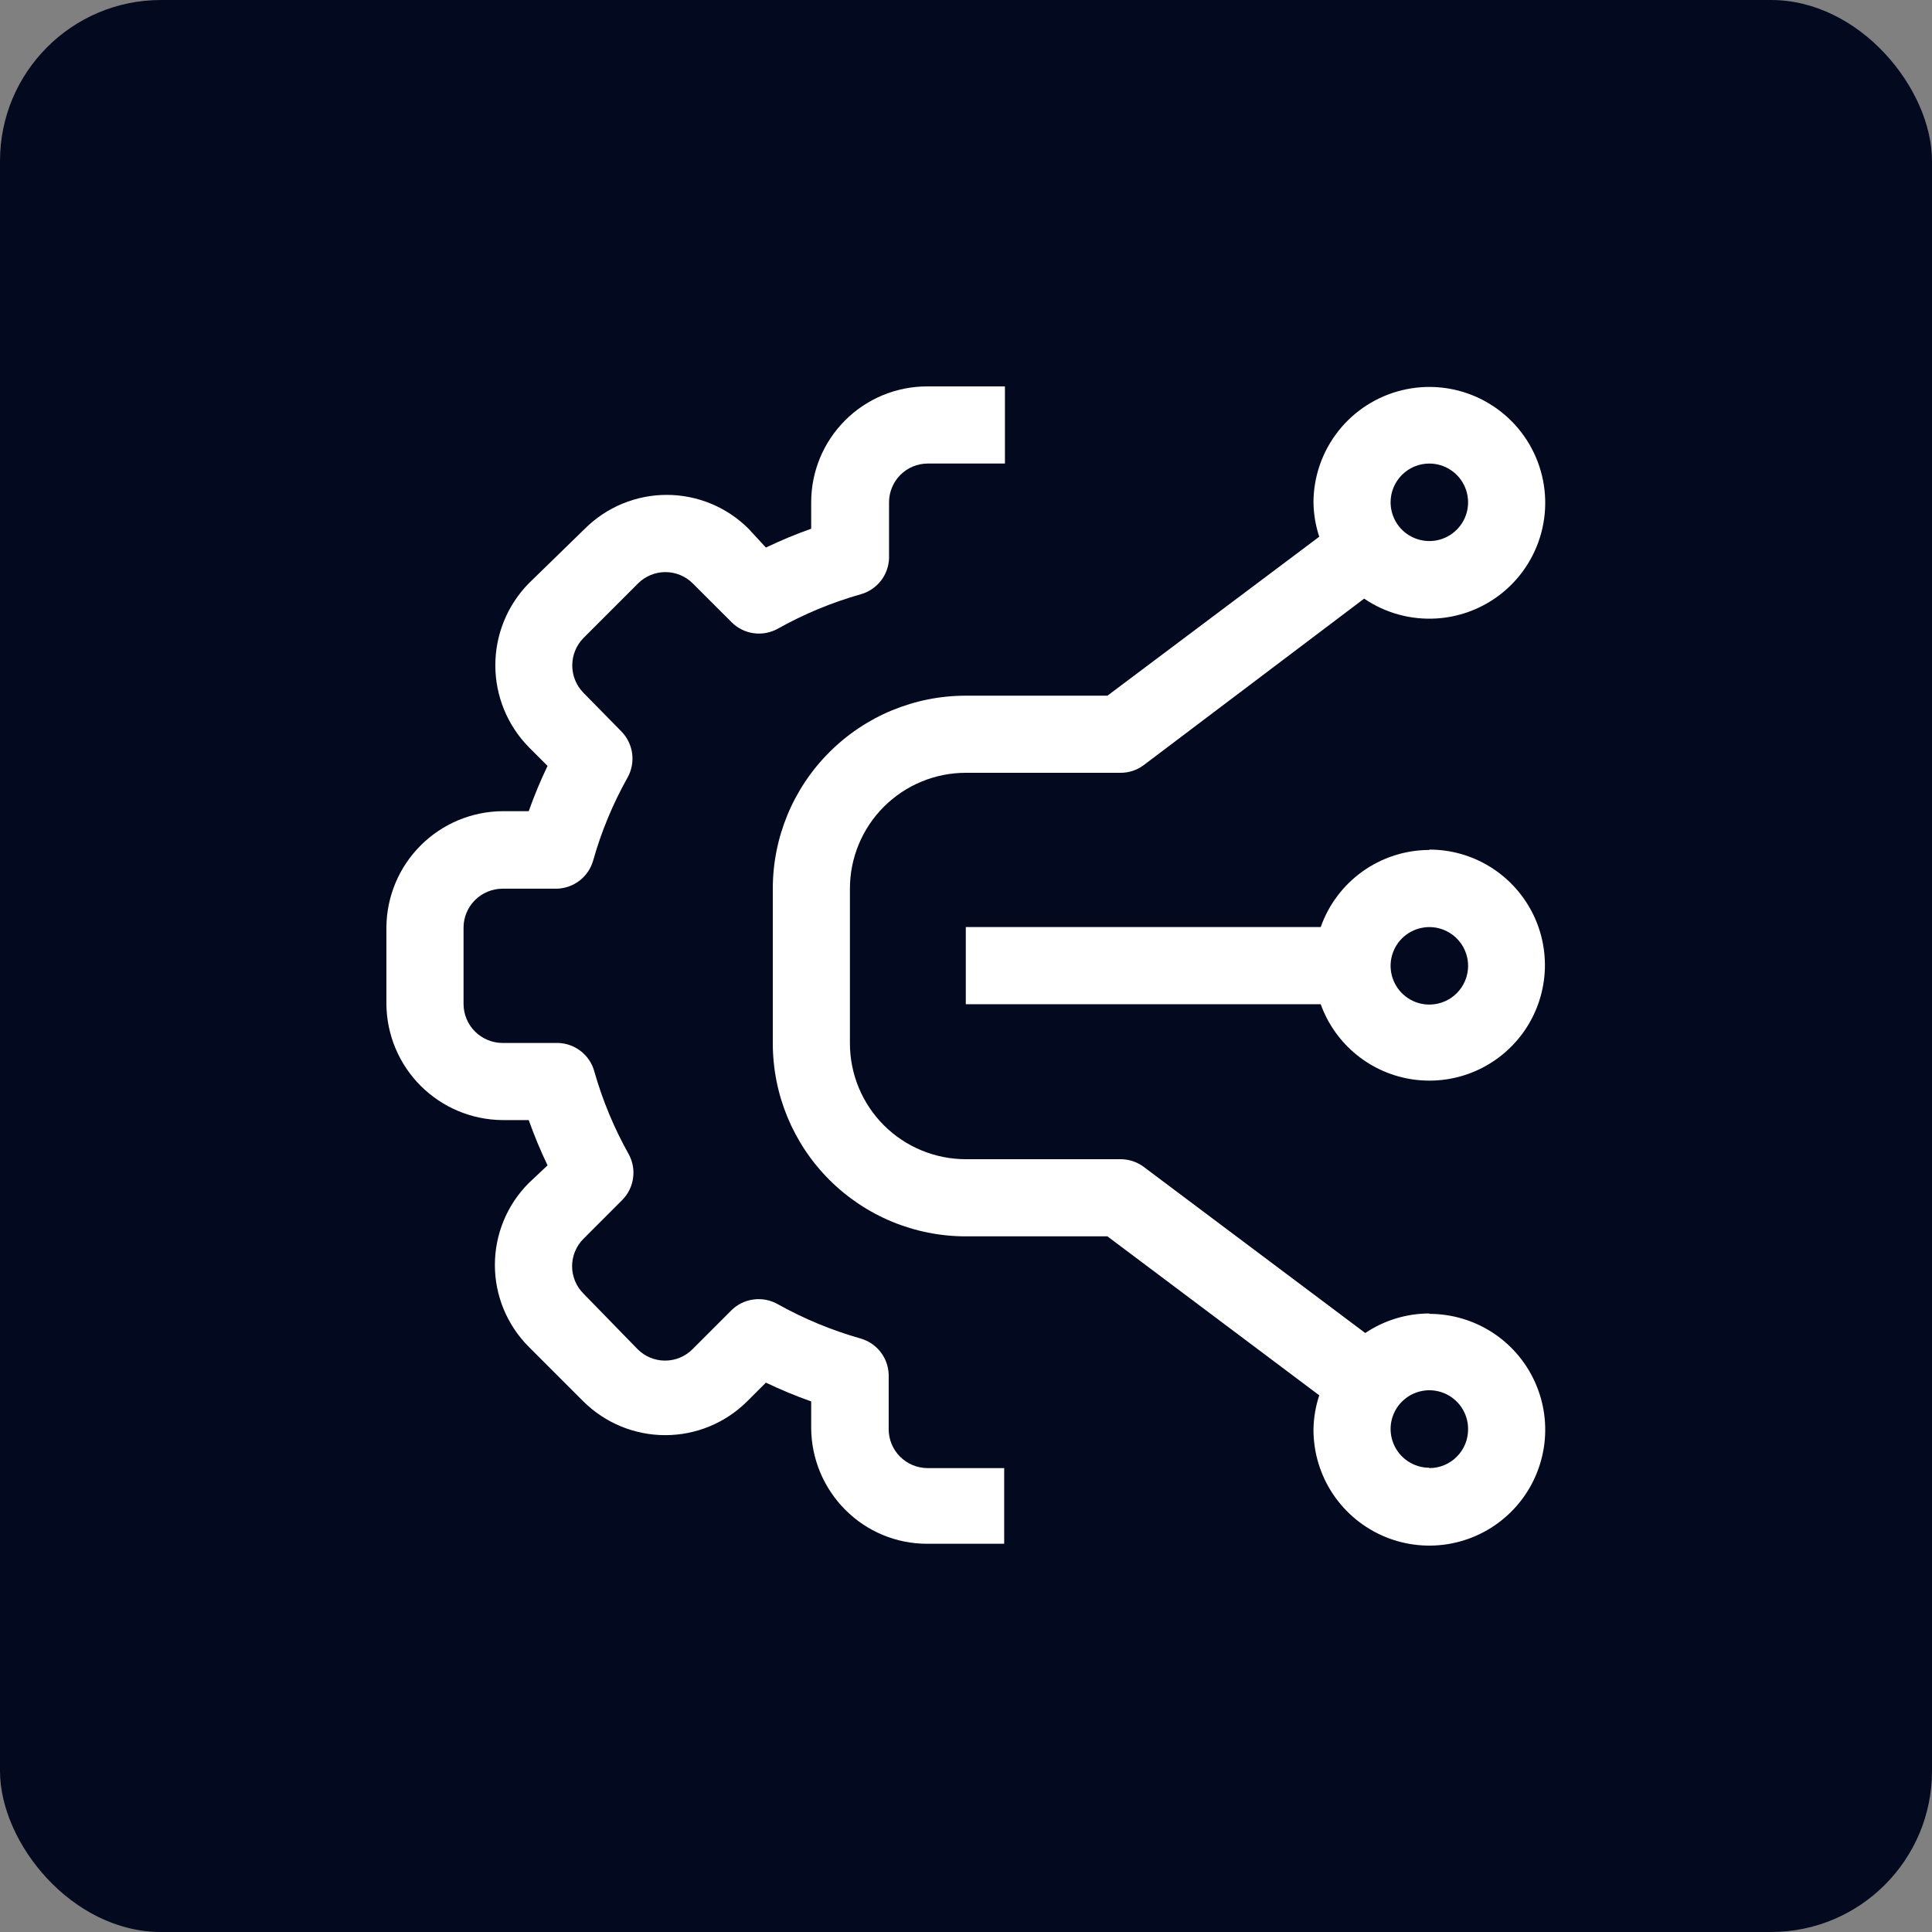 <svg width="60" height="60" viewBox="0 0 60 60" fill="none" xmlns="http://www.w3.org/2000/svg">
<rect x="0" y="0" width="60" height="60" fill="#808080" stroke="none"/>
<rect width="60" height="60" rx="5" fill="#030A20"/>
<g clip-path="url(#clip0_151_11)">
<path d="M27.947 45.233C27.725 45.008 27.6 44.706 27.599 44.389V42.691C27.591 42.435 27.503 42.187 27.345 41.985C27.187 41.783 26.968 41.636 26.721 41.567C25.824 41.312 24.96 40.954 24.146 40.498C23.917 40.37 23.652 40.321 23.392 40.358C23.132 40.394 22.892 40.514 22.706 40.701L21.503 41.904C21.278 42.129 20.972 42.255 20.654 42.255C20.336 42.255 20.03 42.129 19.805 41.904L18.118 40.172C17.893 39.947 17.767 39.641 17.767 39.323C17.767 39.005 17.893 38.699 18.118 38.474L19.321 37.27C19.505 37.086 19.624 36.848 19.66 36.59C19.697 36.333 19.649 36.07 19.524 35.842C19.068 35.029 18.709 34.164 18.455 33.267C18.386 33.02 18.239 32.801 18.037 32.644C17.835 32.486 17.587 32.397 17.331 32.39H15.599C15.281 32.387 14.976 32.259 14.751 32.034C14.526 31.809 14.398 31.505 14.396 31.186V28.791C14.401 28.474 14.53 28.173 14.755 27.95C14.98 27.728 15.283 27.602 15.599 27.599H17.297C17.553 27.591 17.801 27.502 18.003 27.345C18.206 27.187 18.352 26.968 18.422 26.721C18.675 25.824 19.034 24.959 19.49 24.146C19.618 23.917 19.667 23.652 19.631 23.392C19.594 23.132 19.474 22.892 19.288 22.706L18.118 21.514C17.896 21.288 17.772 20.983 17.772 20.665C17.772 20.348 17.896 20.043 18.118 19.816L19.816 18.118C20.042 17.893 20.347 17.767 20.665 17.767C20.984 17.767 21.289 17.893 21.514 18.118L22.718 19.321C22.903 19.508 23.144 19.628 23.404 19.665C23.663 19.701 23.928 19.652 24.157 19.524C24.971 19.068 25.835 18.709 26.733 18.455C26.98 18.386 27.198 18.239 27.356 18.037C27.514 17.835 27.603 17.587 27.61 17.331V15.599C27.61 15.28 27.737 14.974 27.962 14.748C28.188 14.522 28.494 14.396 28.813 14.396H31.209V12H28.791C27.836 12 26.921 12.379 26.246 13.054C25.571 13.729 25.192 14.644 25.192 15.599V16.42C24.713 16.59 24.244 16.785 23.786 17.005L23.246 16.42C22.572 15.747 21.658 15.369 20.705 15.369C19.752 15.369 18.838 15.747 18.163 16.42L16.42 18.118C15.755 18.797 15.383 19.709 15.383 20.66C15.383 21.61 15.755 22.522 16.42 23.201L17.005 23.786C16.785 24.244 16.59 24.713 16.42 25.192H15.599C14.647 25.201 13.737 25.583 13.064 26.256C12.391 26.929 12.009 27.839 12 28.791V31.186C12.009 32.138 12.391 33.048 13.064 33.721C13.737 34.394 14.647 34.776 15.599 34.785H16.42C16.59 35.264 16.785 35.733 17.005 36.191L16.42 36.742C15.747 37.417 15.369 38.331 15.369 39.284C15.369 40.237 15.747 41.151 16.42 41.825L18.118 43.523C18.794 44.194 19.708 44.57 20.66 44.57C21.612 44.57 22.525 44.194 23.201 43.523L23.786 42.939C24.244 43.158 24.713 43.353 25.192 43.523V44.344C25.196 45.298 25.576 46.211 26.249 46.886C26.582 47.221 26.978 47.488 27.414 47.669C27.85 47.85 28.318 47.944 28.791 47.943H31.186V45.593H28.791C28.473 45.588 28.171 45.459 27.947 45.233Z" fill="white"/>
<path d="M44.389 40.791C43.68 40.792 42.987 41.003 42.399 41.398L35.516 36.236C35.308 36.082 35.056 35.999 34.796 36H29.994C29.04 36 28.124 35.621 27.449 34.946C26.774 34.271 26.395 33.356 26.395 32.401V27.599C26.395 26.645 26.774 25.729 27.449 25.055C28.124 24.38 29.04 24 29.994 24H34.796C35.056 24.002 35.308 23.919 35.516 23.764L42.365 18.591C43.029 19.043 43.825 19.259 44.626 19.206C45.427 19.154 46.188 18.834 46.787 18.3C47.385 17.765 47.788 17.045 47.931 16.255C48.074 15.465 47.948 14.65 47.574 13.939C47.2 13.229 46.599 12.664 45.867 12.334C45.135 12.004 44.314 11.929 43.534 12.12C42.754 12.311 42.06 12.757 41.563 13.387C41.066 14.018 40.794 14.796 40.791 15.599C40.796 15.963 40.856 16.323 40.971 16.668L34.392 21.605H29.994C28.404 21.605 26.88 22.236 25.756 23.361C24.631 24.485 24 26.009 24 27.599V32.401C24 33.991 24.631 35.516 25.756 36.64C26.88 37.764 28.404 38.396 29.994 38.396H34.392L40.971 43.333C40.856 43.678 40.796 44.038 40.791 44.401C40.791 45.113 41.002 45.809 41.397 46.401C41.793 46.992 42.355 47.454 43.012 47.726C43.67 47.999 44.394 48.07 45.092 47.931C45.79 47.792 46.431 47.449 46.934 46.946C47.438 46.443 47.78 45.801 47.919 45.103C48.058 44.405 47.987 43.682 47.714 43.024C47.442 42.367 46.981 41.804 46.389 41.409C45.797 41.014 45.101 40.803 44.389 40.803V40.791ZM44.389 14.396C44.627 14.396 44.86 14.467 45.058 14.599C45.256 14.731 45.41 14.919 45.501 15.139C45.592 15.359 45.616 15.601 45.57 15.834C45.523 16.068 45.409 16.282 45.24 16.45C45.072 16.619 44.858 16.733 44.624 16.78C44.391 16.826 44.149 16.802 43.929 16.711C43.709 16.62 43.521 16.466 43.389 16.268C43.257 16.07 43.186 15.837 43.186 15.599C43.186 15.28 43.313 14.974 43.539 14.748C43.764 14.523 44.07 14.396 44.389 14.396ZM44.389 45.582C44.151 45.582 43.919 45.512 43.721 45.379C43.523 45.247 43.369 45.059 43.278 44.839C43.187 44.619 43.163 44.377 43.209 44.144C43.256 43.911 43.37 43.696 43.539 43.528C43.707 43.36 43.921 43.245 44.155 43.199C44.388 43.152 44.63 43.176 44.85 43.267C45.07 43.358 45.258 43.512 45.39 43.71C45.522 43.908 45.593 44.141 45.593 44.379C45.594 44.538 45.564 44.696 45.505 44.843C45.445 44.99 45.356 45.124 45.244 45.237C45.133 45.35 44.999 45.44 44.853 45.501C44.706 45.562 44.548 45.593 44.389 45.593V45.582Z" fill="white"/>
<path d="M44.389 26.396C43.649 26.398 42.926 26.629 42.322 27.058C41.718 27.487 41.262 28.093 41.016 28.791H29.994V31.187H41.016C41.238 31.805 41.626 32.35 42.137 32.763C42.648 33.176 43.263 33.441 43.914 33.528C44.565 33.615 45.227 33.523 45.829 33.259C46.431 32.996 46.949 32.572 47.327 32.035C47.704 31.497 47.927 30.866 47.971 30.211C48.015 29.555 47.877 28.9 47.574 28.317C47.271 27.735 46.814 27.246 46.252 26.905C45.691 26.564 45.046 26.384 44.389 26.385V26.396ZM44.389 31.198C44.151 31.198 43.919 31.128 43.721 30.995C43.523 30.863 43.369 30.675 43.278 30.455C43.187 30.235 43.163 29.994 43.209 29.76C43.256 29.527 43.37 29.312 43.538 29.144C43.707 28.976 43.921 28.861 44.155 28.815C44.388 28.768 44.63 28.792 44.85 28.883C45.07 28.974 45.258 29.128 45.39 29.326C45.522 29.524 45.593 29.757 45.593 29.995C45.593 30.314 45.466 30.62 45.24 30.846C45.015 31.071 44.709 31.198 44.389 31.198Z" fill="white"/>
</g>
<defs>
<clipPath id="clip0_151_11">
<rect width="36" height="36" fill="white" transform="translate(12 12)"/>
</clipPath>
</defs>
</svg>
